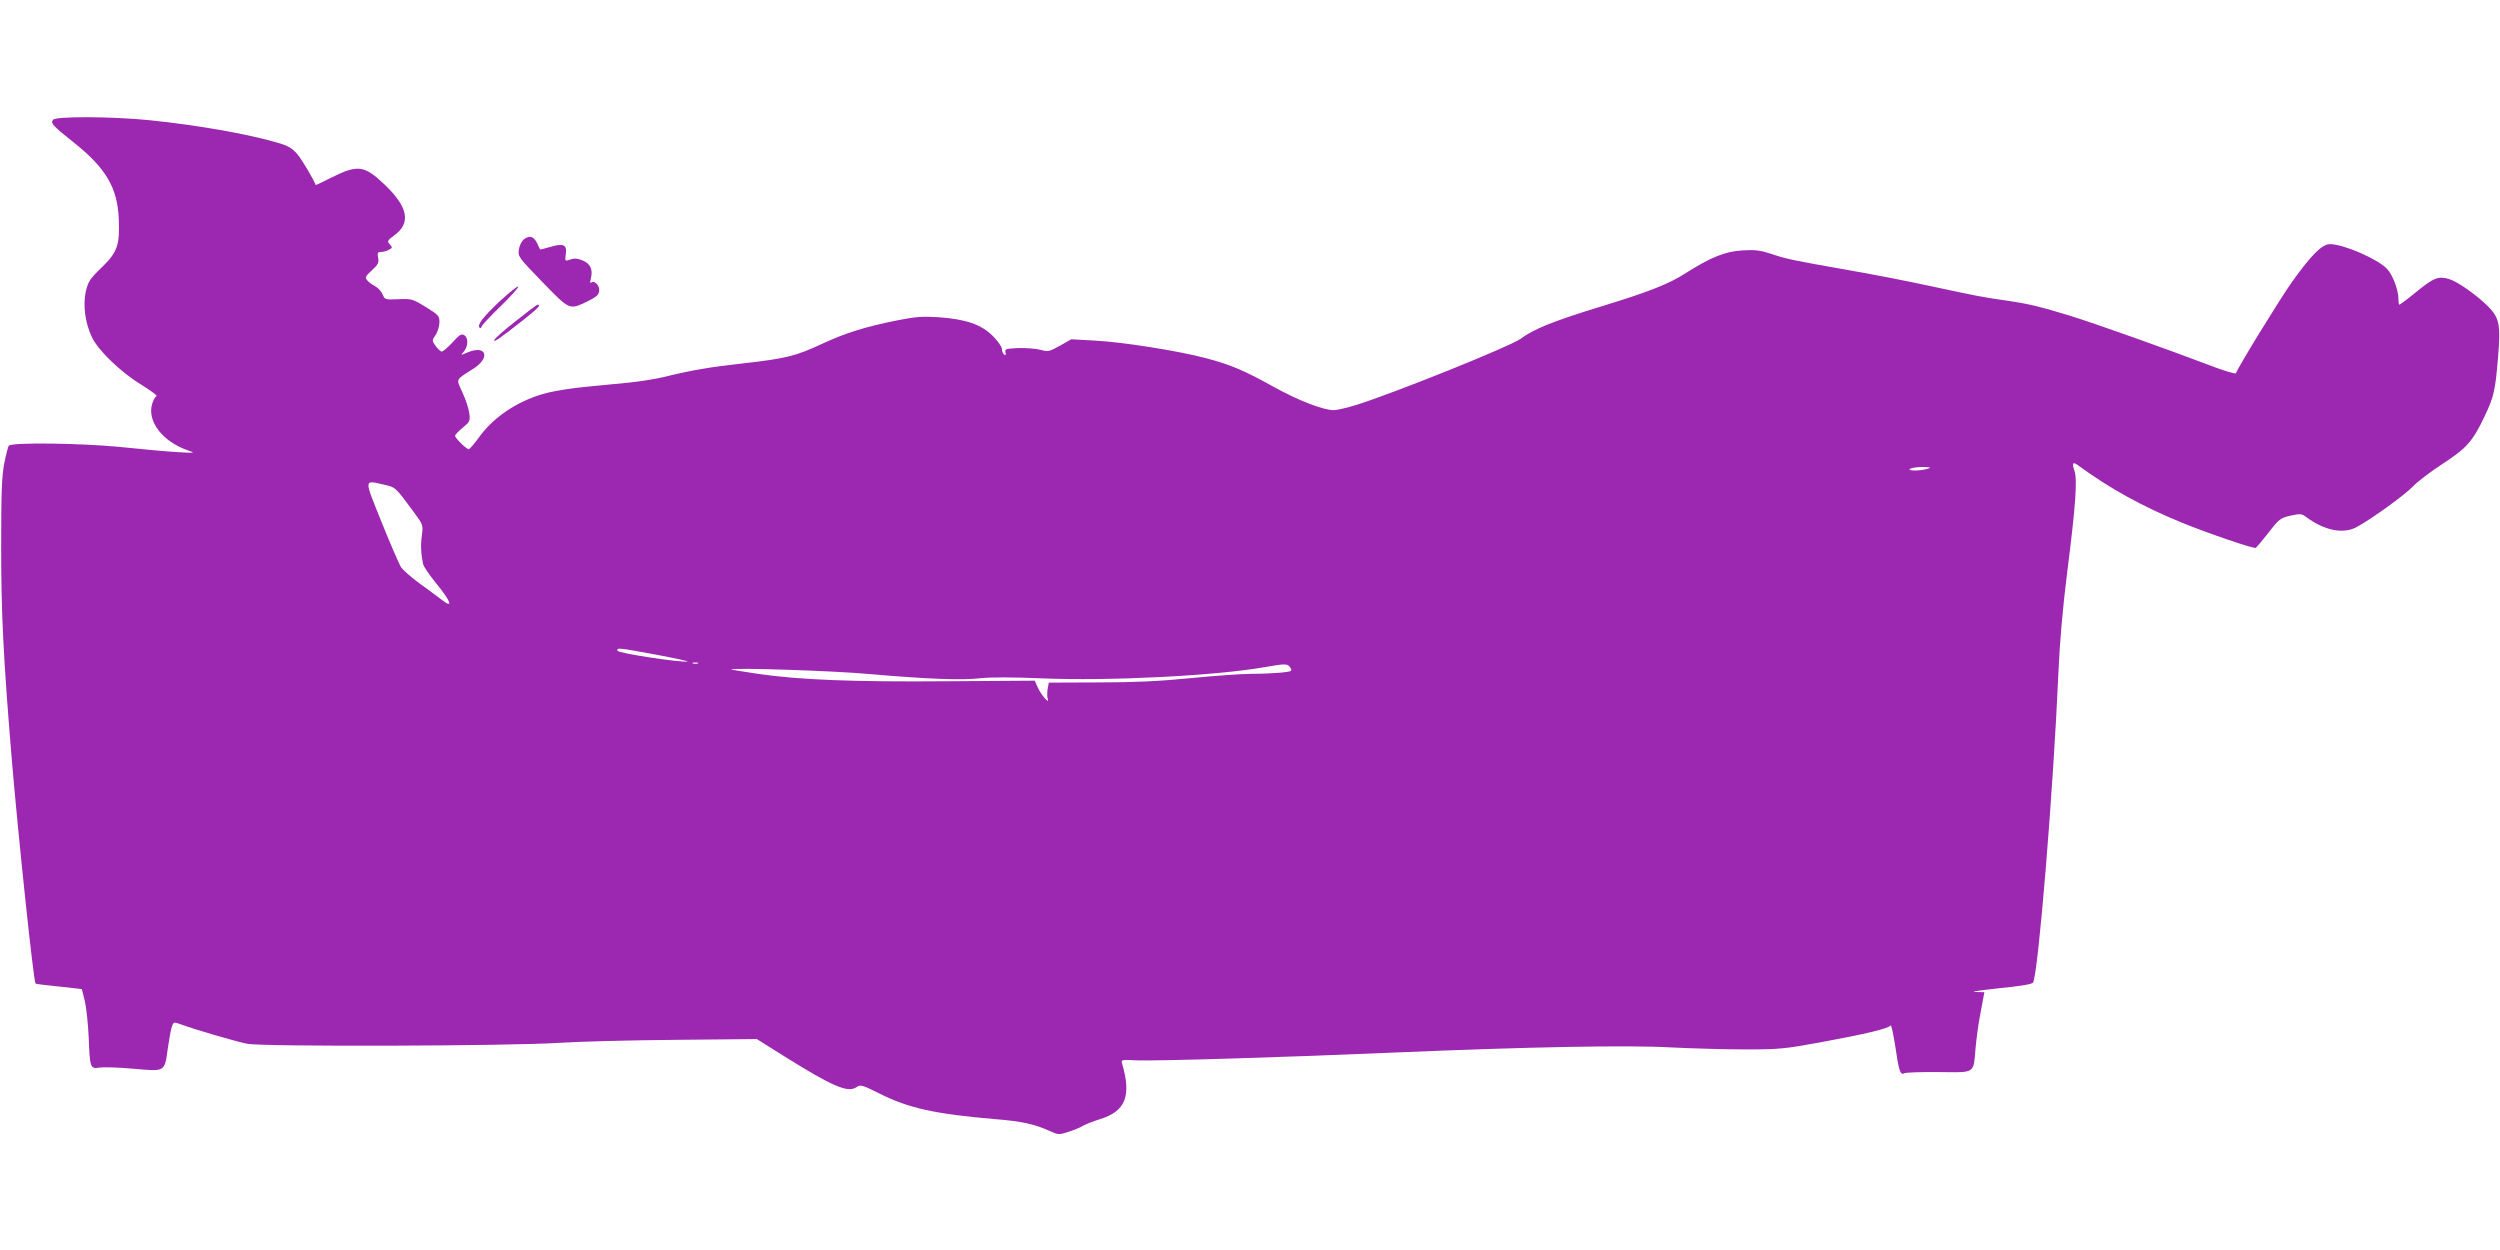 <?xml version="1.0" standalone="no"?>
<!DOCTYPE svg PUBLIC "-//W3C//DTD SVG 20010904//EN"
 "http://www.w3.org/TR/2001/REC-SVG-20010904/DTD/svg10.dtd">
<svg version="1.0" xmlns="http://www.w3.org/2000/svg"
 width="1280pt" height="640pt" viewBox="0 0 1280 640"
 preserveAspectRatio="xMidYMid meet">
<g transform="translate(0,640) scale(0.1,-0.1)"
fill="#9c27b0" stroke="none">
<path d="M272 5787 c-15 -17 -3 -30 110 -120 160 -128 219 -229 226 -385 6
-136 -6 -173 -88 -252 -60 -58 -69 -72 -81 -124 -15 -70 -3 -160 32 -233 32
-68 149 -180 253 -243 48 -30 83 -56 78 -58 -6 -2 -16 -18 -22 -37 -30 -90 52
-197 185 -242 37 -12 34 -13 -55 -8 -52 3 -187 15 -300 27 -197 19 -548 24
-565 6 -3 -3 -14 -44 -23 -89 -13 -68 -16 -151 -16 -429 0 -345 11 -563 54
-1085 35 -414 112 -1140 122 -1151 2 -2 56 -9 120 -15 l117 -13 15 -60 c8 -34
17 -117 20 -186 6 -157 8 -164 55 -156 20 3 98 1 175 -6 165 -14 158 -19 176
110 7 48 16 97 21 109 8 21 10 21 46 8 76 -28 279 -87 338 -99 76 -16 1356
-12 1605 5 91 6 354 13 585 15 l420 4 145 -91 c242 -151 320 -185 364 -156 22
15 29 13 119 -32 149 -75 286 -105 592 -131 137 -11 200 -25 278 -60 47 -21
49 -21 100 -4 29 9 61 23 72 30 11 7 50 22 87 34 131 40 162 119 113 285 -6
19 -2 20 72 16 103 -4 742 15 1323 40 686 29 1201 39 1420 26 102 -5 271 -10
375 -10 176 0 205 3 389 37 229 42 346 70 356 86 3 6 14 -43 24 -108 18 -126
26 -149 46 -137 7 4 86 7 176 6 191 -2 177 -11 189 124 4 44 13 112 20 150 7
39 16 85 19 103 l6 32 -48 1 c-26 1 29 9 121 19 105 10 172 21 176 29 27 43
105 1001 130 1586 7 161 22 330 45 515 43 337 53 476 37 520 -14 41 -8 48 21
26 163 -119 325 -208 529 -292 135 -55 369 -135 379 -129 3 2 33 37 65 78 54
70 61 75 113 87 50 11 57 10 81 -8 93 -69 190 -88 258 -50 76 41 247 165 288
208 22 24 90 75 151 115 124 81 154 115 215 243 48 101 55 132 69 303 14 165
7 202 -51 260 -59 59 -156 127 -199 140 -55 17 -80 7 -169 -66 -44 -36 -83
-65 -86 -65 -3 0 -5 13 -5 30 0 45 -29 122 -58 153 -48 51 -223 127 -293 127
-40 0 -95 -55 -195 -195 -61 -86 -276 -436 -286 -466 -2 -5 -64 13 -138 42
-205 78 -581 212 -710 252 -150 46 -216 62 -320 77 -116 16 -163 25 -395 75
-110 24 -304 62 -432 84 -274 48 -308 55 -390 83 -49 16 -79 20 -141 16 -89
-5 -163 -35 -292 -117 -85 -55 -190 -96 -432 -170 -248 -76 -346 -116 -413
-166 -52 -38 -639 -275 -843 -339 -46 -14 -97 -26 -113 -26 -54 0 -181 49
-309 120 -149 83 -220 113 -345 146 -138 37 -428 83 -567 90 l-123 7 -58 -33
c-54 -30 -61 -32 -100 -21 -23 6 -74 10 -113 9 -64 -3 -70 -5 -66 -22 3 -13 1
-17 -6 -12 -7 4 -12 17 -12 28 0 12 -21 42 -47 68 -59 59 -138 86 -280 96 -81
5 -117 2 -208 -16 -166 -33 -269 -66 -385 -120 -135 -63 -187 -76 -402 -100
-176 -20 -266 -35 -408 -70 -41 -10 -122 -23 -180 -29 -58 -6 -159 -15 -225
-22 -66 -6 -152 -20 -192 -30 -140 -35 -266 -116 -343 -218 -28 -39 -55 -71
-60 -71 -12 0 -70 57 -70 69 0 5 18 24 39 41 36 30 39 34 34 73 -3 23 -18 71
-35 107 -33 74 -39 62 57 123 88 57 64 122 -30 83 -38 -16 -38 -16 -21 3 23
26 25 70 4 84 -15 10 -25 4 -61 -36 -24 -26 -49 -47 -55 -47 -6 0 -20 13 -31
28 -20 28 -20 29 0 58 10 16 19 45 19 64 0 33 -5 38 -70 78 -68 42 -73 43
-140 40 -68 -3 -70 -2 -81 25 -7 15 -24 34 -39 42 -14 7 -33 21 -40 30 -12 14
-9 21 24 51 33 30 37 40 32 65 -5 24 -2 29 15 29 11 0 29 5 40 11 19 10 19 12
5 28 -15 16 -13 20 24 47 86 63 69 146 -54 262 -102 96 -135 100 -271 32 -43
-22 -79 -39 -79 -37 -7 23 -69 129 -94 158 -26 30 -47 43 -100 58 -156 46
-415 91 -661 116 -192 19 -474 20 -489 2z m9598 -1787 c-38 -12 -109 -12 -90
0 8 5 38 9 65 9 40 -1 45 -3 25 -9z m-7901 -82 c57 -14 53 -9 149 -139 48 -65
49 -67 42 -120 -7 -50 -5 -92 6 -146 2 -13 34 -59 69 -102 75 -92 87 -129 28
-83 -21 16 -73 55 -115 85 -43 31 -85 69 -95 83 -9 15 -54 118 -99 230 -92
229 -93 216 15 192z m1391 -870 c96 -18 168 -34 160 -35 -34 -6 -353 42 -358
55 -5 17 1 16 198 -20z m213 -45 c-7 -2 -19 -2 -25 0 -7 3 -2 5 12 5 14 0 19
-2 13 -5z m3034 -22 c11 -17 7 -19 -49 -25 -34 -3 -101 -6 -150 -6 -49 0 -189
-10 -311 -22 -160 -16 -292 -22 -475 -22 l-252 -1 -6 -32 c-3 -18 -3 -41 0
-50 13 -34 -33 18 -50 56 l-16 36 -446 -3 c-483 -4 -760 7 -972 38 -73 11
-134 21 -136 22 -10 11 523 -6 706 -23 298 -26 477 -33 575 -21 50 5 164 5
305 -1 347 -15 897 13 1150 58 102 18 113 18 127 -4z"/>
<path d="M2684 5176 c-12 -9 -24 -31 -27 -52 -6 -37 -4 -40 120 -168 142 -146
137 -144 233 -98 44 22 56 32 58 54 3 27 -27 56 -42 40 -4 -4 -5 5 -1 21 12
46 -2 77 -41 93 -27 11 -44 13 -64 5 -28 -9 -28 -9 -23 29 7 48 -13 56 -82 35
-27 -8 -49 -13 -50 -12 0 1 -7 15 -15 32 -18 35 -37 41 -66 21z"/>
<path d="M2558 4857 c-85 -80 -117 -122 -102 -135 4 -4 9 0 11 8 3 8 48 56
100 106 52 51 91 94 86 97 -4 3 -47 -32 -95 -76z"/>
<path d="M2638 4754 c-60 -47 -108 -90 -108 -96 0 -11 30 10 152 106 71 56 90
76 71 76 -5 0 -56 -39 -115 -86z"/>
</g>
</svg>

